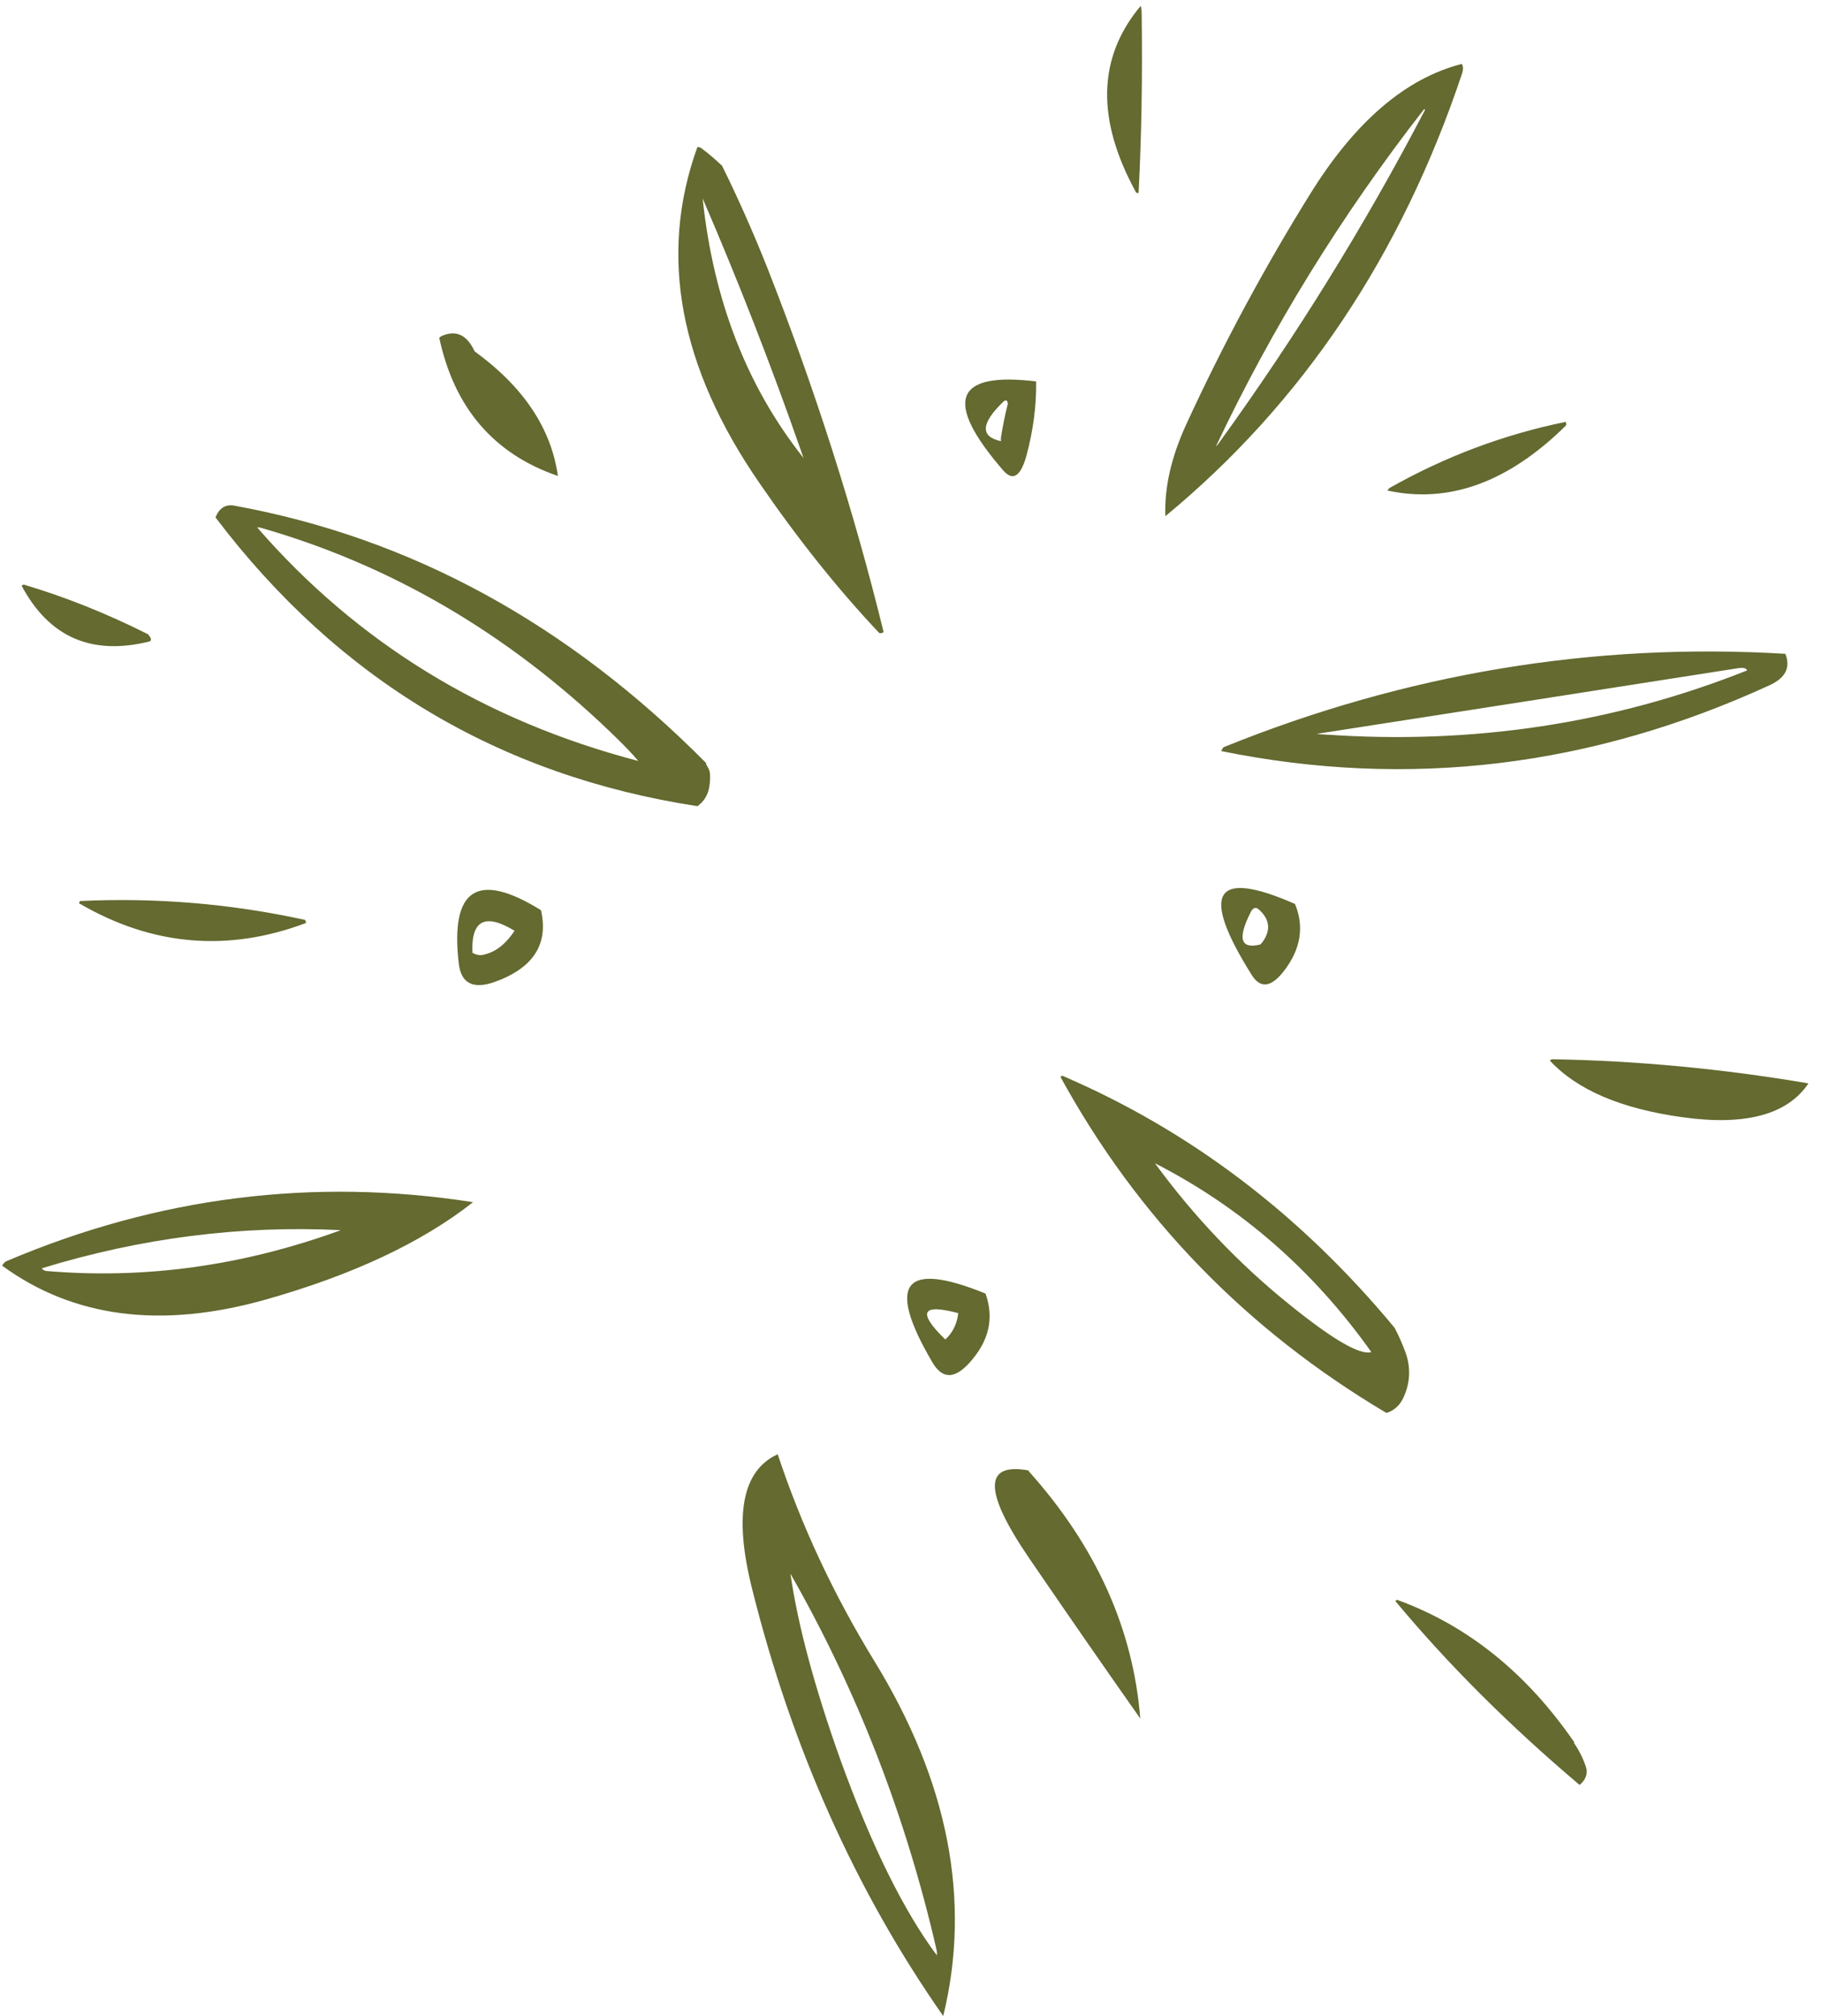 <svg width="132" height="146" viewBox="0 0 132 146" fill="none" xmlns="http://www.w3.org/2000/svg">
<path d="M101.088 115.941C101.154 115.876 101.203 115.849 101.234 115.861C106.327 117.715 110.601 121.152 114.053 126.171L114.019 126.203C114.39 126.731 114.68 127.307 114.89 127.931C115.012 128.288 114.958 128.63 114.728 128.957C114.67 129.033 114.608 129.104 114.541 129.169C114.474 129.234 114.435 129.261 114.426 129.25C109.33 124.939 104.884 120.503 101.088 115.941ZM22.115 66.619L22.179 66.836C16.505 68.975 11.021 68.501 5.729 65.414C5.757 65.304 5.781 65.248 5.802 65.249C11.308 64.988 16.747 65.444 22.115 66.619ZM35.807 71.121C34.258 71.653 33.401 71.203 33.236 69.772C32.608 64.348 34.593 63.062 39.192 65.913C39.758 68.382 38.63 70.117 35.807 71.121ZM34.921 69.16C35.829 69.003 36.614 68.415 37.276 67.401C35.14 66.106 34.124 66.638 34.227 68.997C34.469 69.135 34.7 69.189 34.921 69.16ZM1.746 42.341C4.744 43.233 7.737 44.43 10.725 45.931C10.987 46.236 11.006 46.414 10.783 46.464C6.625 47.484 3.553 46.136 1.568 42.42C1.636 42.355 1.694 42.328 1.746 42.341ZM15.611 37.468C15.886 36.788 16.339 36.504 16.968 36.616C29.751 38.941 41.154 45.161 51.174 55.274L51.14 55.306C51.214 55.441 51.285 55.569 51.349 55.692C51.394 55.793 51.423 55.898 51.437 56.009C51.456 56.341 51.441 56.656 51.39 56.954C51.297 57.56 51.01 58.036 50.528 58.38C36.149 56.178 24.511 49.207 15.611 37.468ZM18.819 38.199L18.632 38.195C25.899 46.559 35.102 52.195 46.24 55.106C45.825 54.6 45.162 53.91 44.25 53.039C36.747 45.833 28.271 40.887 18.819 38.199ZM34.272 87.057C30.561 89.978 25.551 92.33 19.243 94.113C11.681 96.246 5.319 95.427 0.155 91.656C0.25 91.481 0.368 91.367 0.506 91.314C11.439 86.674 22.694 85.254 34.272 87.057ZM24.617 89.113L24.651 89.081C17.39 88.73 10.181 89.653 3.021 91.849C3.117 91.962 3.223 92.024 3.337 92.039C10.455 92.651 17.549 91.676 24.617 89.113ZM54.486 115.05C53.15 109.733 53.77 106.487 56.343 105.312C58.054 110.471 60.386 115.461 63.34 120.281C68.713 129.035 70.378 137.608 68.335 145.997C61.983 136.913 57.366 126.597 54.486 115.05ZM57.266 113.963C57.8 117.681 59.011 122.188 60.901 127.483C63.139 133.66 65.464 138.368 67.877 141.605C67.886 141.472 67.878 141.345 67.856 141.222C65.626 131.506 62.097 122.419 57.266 113.963ZM74.546 106.49L74.513 106.522C79.398 111.969 82.096 117.945 82.611 124.452C80.105 120.893 77.411 117.007 74.531 112.797C71.253 107.981 71.259 105.879 74.546 106.49ZM71.397 93.676C71.969 95.27 71.722 96.769 70.657 98.175C69.397 99.852 68.368 100.025 67.57 98.691C64.178 92.933 65.453 91.26 71.397 93.676ZM68.683 96.806C69.1 96.339 69.347 95.768 69.423 95.094C66.767 94.386 66.454 95.022 68.481 97C68.549 96.936 68.615 96.871 68.683 96.806ZM93.062 70.259C92.112 71.512 91.317 71.622 90.676 70.591C86.923 64.603 87.971 62.894 93.821 65.461C94.494 67.102 94.24 68.701 93.062 70.259ZM90.602 66.074C89.64 67.979 89.875 68.753 91.308 68.397C91.374 68.332 91.437 68.261 91.494 68.185C92.061 67.367 91.99 66.618 91.284 65.939C91.011 65.646 90.784 65.691 90.602 66.074ZM100.739 102.207C100.642 102.26 100.541 102.297 100.435 102.317C90.288 96.295 82.419 88.185 76.829 77.987C76.895 77.922 76.944 77.896 76.975 77.907C86.217 81.874 94.237 87.956 101.035 96.154C101.304 96.658 101.567 97.25 101.824 97.93C102.228 99.067 102.169 100.178 101.649 101.263C101.441 101.69 101.138 102.005 100.739 102.207ZM93.414 94.468C96.561 97.013 98.541 98.16 99.351 97.912C95.145 91.993 89.919 87.435 83.673 84.239C86.514 88.116 89.76 91.525 93.414 94.468ZM112.478 76.707C118.606 76.814 124.788 77.396 131.019 78.456C129.49 80.725 126.444 81.542 121.885 80.905C117.45 80.292 114.248 78.926 112.283 76.803C112.351 76.737 112.415 76.705 112.478 76.707ZM129.343 47.347C129.737 48.329 129.363 49.084 128.221 49.614C115.292 55.551 102.046 57.145 88.487 54.394C88.54 54.218 88.615 54.114 88.712 54.083C101.903 48.761 115.448 46.515 129.343 47.347ZM126.571 48.551C126.52 48.373 126.273 48.324 125.829 48.403C115.6 50.004 105.455 51.585 95.395 53.145C95.581 53.171 95.768 53.186 95.956 53.189C106.696 53.945 116.9 52.399 126.571 48.551ZM113.437 30.549C113.479 30.694 113.478 30.788 113.433 30.83C109.277 34.926 104.973 36.492 100.519 35.523C100.566 35.436 100.623 35.37 100.689 35.328C104.712 33.056 108.961 31.462 113.437 30.549ZM34.386 25.444C37.919 28.007 39.93 31.015 40.419 34.467C35.778 32.876 32.911 29.541 31.823 24.46C31.889 24.395 31.961 24.347 32.035 24.316C33.056 23.884 33.839 24.26 34.386 25.444ZM72.661 34.045C68.342 29.042 69.142 26.901 75.064 27.622C75.093 29.371 74.858 31.169 74.358 33.019C73.934 34.526 73.368 34.868 72.661 34.045ZM72.525 31.636C72.652 30.831 72.815 30.032 73.015 29.239C72.981 28.962 72.864 28.921 72.663 29.115C71.056 30.676 71.008 31.62 72.521 31.951C72.506 31.84 72.508 31.735 72.525 31.636ZM50.834 10.75C51.352 11.137 51.845 11.557 52.315 12.008C53.473 14.357 54.566 16.819 55.593 19.397C59.062 28.223 61.871 37.018 64.018 45.783C63.845 45.868 63.734 45.882 63.686 45.826C60.703 42.665 57.825 39.063 55.049 35.022C49.206 26.578 47.699 18.452 50.527 10.643C50.653 10.646 50.755 10.681 50.834 10.75ZM58.225 33.18C58.153 33.002 58.088 32.818 58.026 32.628C55.862 26.442 53.489 20.355 50.905 14.37C51.684 21.756 54.124 28.026 58.225 33.18ZM94.911 14.06C98.163 8.817 101.827 5.673 105.904 4.63C106.007 4.797 106.019 5.014 105.939 5.278C101.528 18.487 94.358 29.188 84.429 37.379C84.347 35.33 84.85 33.117 85.938 30.738C88.587 24.983 91.577 19.424 94.911 14.06ZM103.239 7.96L103.181 7.893C97.201 15.559 92.168 23.709 88.084 32.343C88.151 32.278 88.214 32.207 88.271 32.131C93.905 24.347 98.894 16.291 103.239 7.96ZM82.643 0.425C82.685 0.57 82.708 0.775 82.712 1.04C82.774 5.567 82.701 9.876 82.489 13.966C82.383 13.986 82.322 13.975 82.303 13.93C79.401 8.646 79.514 4.145 82.643 0.425Z" fill="#646A30"/>
</svg>
